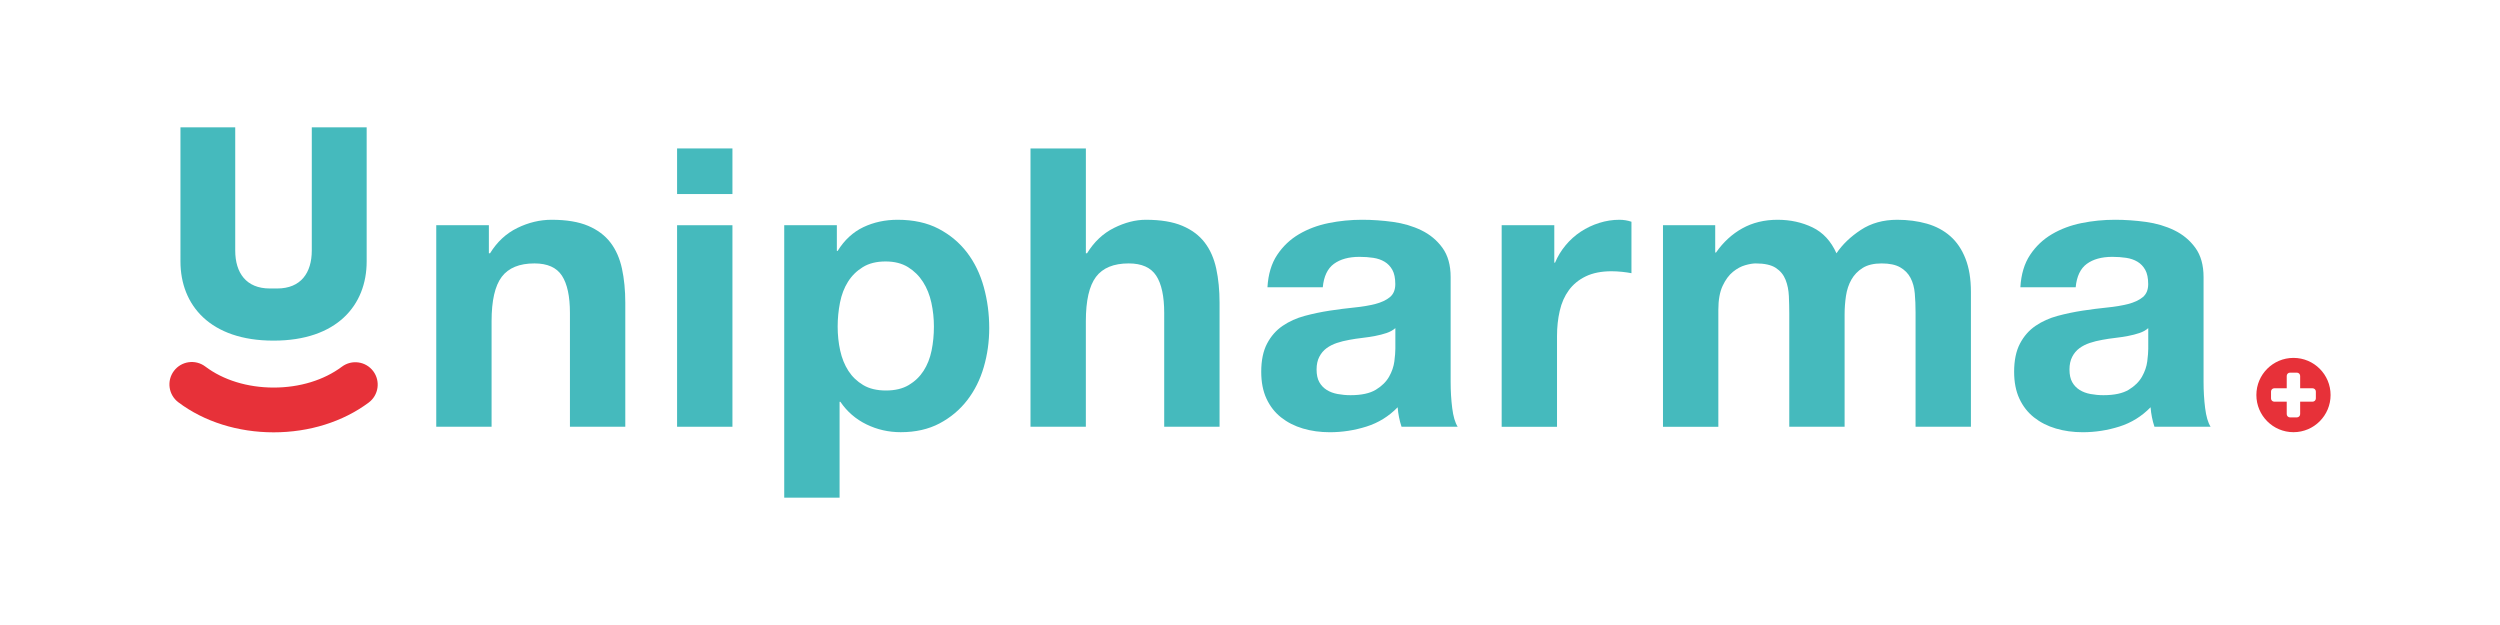 <?xml version="1.0" encoding="UTF-8"?>
<!-- Generator: Adobe Illustrator 28.0.0, SVG Export Plug-In . SVG Version: 6.00 Build 0)  -->
<svg xmlns="http://www.w3.org/2000/svg" xmlns:xlink="http://www.w3.org/1999/xlink" version="1.1" id="Livello_1" x="0px" y="0px" viewBox="0 0 1200 300" style="enable-background:new 0 0 1200 300;" xml:space="preserve">
<style type="text/css">
	.st0{fill:#E73139;}
	.st1{fill:#45BABD;}
</style>
<g>
	<path class="st0" d="M1111.61,191.25c0,0.86-0.7,1.56-1.6,1.56h-5.94v5.98c0,0.86-0.7,1.56-1.56,1.56h-3.32   c-0.86,0-1.56-0.7-1.56-1.56v-5.98h-5.98c-0.86,0-1.56-0.7-1.56-1.56v-3.32c0-0.86,0.7-1.56,1.56-1.56h5.98v-5.94   c0-0.86,0.7-1.56,1.56-1.56h3.32c0.86,0,1.56,0.7,1.56,1.56v5.94h5.94c0.9,0,1.6,0.7,1.6,1.56V191.25z M1100.87,171.79   c-9.84,0-17.81,7.97-17.81,17.81c0,9.84,7.97,17.85,17.81,17.85c9.84,0,17.81-8.01,17.81-17.85   C1118.68,179.76,1110.71,171.79,1100.87,171.79"></path>
	<path class="st0" d="M131.37,207.52c-17.17,0-33.42-5.12-45.77-14.43c-4.74-3.57-5.68-10.31-2.11-15.05   c3.57-4.74,10.31-5.68,15.05-2.11c8.64,6.52,20.31,10.1,32.84,10.1c12.47,0,24.1-3.56,32.74-10.02c4.75-3.55,11.48-2.58,15.04,2.17   c3.55,4.75,2.58,11.49-2.17,15.04C164.64,202.44,148.45,207.52,131.37,207.52"></path>
	<g>
		<path class="st1" d="M176,61.11v64.38c0,21.02-14.3,38.01-44.65,38.01h-0.04h-0.08c-30.32,0-44.61-16.99-44.61-38.01V61.11h26.29    v59.15c0,10.67,5.23,18.21,16.6,18.21h3.55c11.37,0,16.6-7.54,16.6-18.21V61.11H176z"></path>
		<path class="st1" d="M209.4,108.11h25.26v13.47h0.56c3.37-5.48,7.74-9.54,13.1-12.16c5.36-2.62,10.85-3.93,16.46-3.93    c7.11,0,12.94,0.97,17.5,2.9c4.55,1.93,8.13,4.62,10.75,8.05c2.62,3.43,4.46,7.61,5.52,12.53c1.06,4.93,1.59,10.38,1.59,16.37    v59.5h-26.57V150.2c0-7.98-1.28-13.94-3.84-17.87c-2.56-3.93-6.95-5.89-13.19-5.89c-7.23,0-12.47,2.15-15.72,6.46    c-3.24,4.3-4.86,11.38-4.86,21.23v50.71H209.4V108.11z"></path>
		<path class="st1" d="M325,108.11h26.57v96.73H325V108.11z M351.57,93.14H325V71.25h26.57V93.14z"></path>
		<path class="st1" d="M425.26,187.44c4.37,0,8.02-0.87,10.95-2.62c2.93-1.75,5.3-4.02,7.11-6.83c1.81-2.81,3.09-6.05,3.84-9.73    c0.75-3.67,1.12-7.51,1.12-11.51c0-3.86-0.4-7.67-1.21-11.41c-0.81-3.74-2.15-7.08-4.02-10.01c-1.87-2.93-4.28-5.3-7.2-7.11    c-2.94-1.81-6.52-2.72-10.76-2.72c-4.37,0-8.02,0.91-10.94,2.72c-2.94,1.81-5.31,4.15-7.11,7.01c-1.81,2.87-3.09,6.21-3.84,10.01    c-0.75,3.81-1.12,7.64-1.12,11.51c0,4,0.4,7.83,1.21,11.51c0.81,3.68,2.12,6.92,3.93,9.73c1.81,2.81,4.18,5.08,7.11,6.83    C417.25,186.57,420.89,187.44,425.26,187.44 M376.43,108.11h25.26v12.35h0.37c3.24-5.24,7.36-9.04,12.34-11.42    c4.99-2.37,10.48-3.55,16.47-3.55c7.6,0,14.15,1.44,19.64,4.3c5.49,2.88,10.04,6.68,13.66,11.41c3.62,4.74,6.3,10.26,8.04,16.56    c1.75,6.3,2.62,12.88,2.62,19.74c0,6.49-0.87,12.72-2.62,18.71c-1.74,5.99-4.39,11.29-7.95,15.9c-3.56,4.61-7.98,8.32-13.28,11.13    c-5.3,2.8-11.51,4.21-18.62,4.21c-5.86,0-11.35-1.25-16.46-3.75c-5.12-2.49-9.3-6.11-12.53-10.85H403v46.03h-26.57V108.11z"></path>
		<path class="st1" d="M494.65,71.25h26.57v50.33h0.56c3.37-5.48,7.67-9.54,12.91-12.16c5.24-2.62,10.35-3.93,15.34-3.93    c7.11,0,12.94,0.97,17.5,2.9c4.55,1.93,8.13,4.61,10.75,8.05c2.62,3.43,4.46,7.61,5.52,12.53c1.06,4.93,1.59,10.38,1.59,16.37    v59.5h-26.57V150.2c0-7.98-1.28-13.94-3.84-17.87s-6.95-5.89-13.19-5.89c-7.23,0-12.47,2.15-15.72,6.46    c-3.24,4.3-4.86,11.38-4.86,21.23v50.71h-26.57V71.25z"></path>
		<path class="st1" d="M669.75,157.51c-1.12,1-2.53,1.77-4.21,2.34c-1.68,0.56-3.49,1.03-5.42,1.4c-1.93,0.37-4,0.69-6.17,0.94    c-2.19,0.25-4.27,0.56-6.27,0.94c-2.12,0.37-4.12,0.87-5.99,1.49c-1.87,0.63-3.52,1.47-4.96,2.53c-1.44,1.06-2.59,2.43-3.46,4.12    c-0.88,1.68-1.31,3.71-1.31,6.08c0,2.5,0.43,4.52,1.31,6.08c0.87,1.56,2.06,2.8,3.56,3.74c1.49,0.94,3.24,1.59,5.24,1.96    c1.99,0.37,4.05,0.56,6.18,0.56c5.24,0,9.29-0.88,12.16-2.62c2.86-1.74,4.98-3.84,6.36-6.27c1.37-2.44,2.21-4.9,2.53-7.39    c0.31-2.49,0.47-4.49,0.47-5.99V157.51z M608.38,137.86c0.37-6.24,1.93-11.41,4.68-15.53c2.74-4.12,6.23-7.42,10.47-9.92    c4.24-2.49,8.98-4.27,14.22-5.33c5.24-1.06,10.6-1.59,16.09-1.59c4.87,0,9.79,0.35,14.78,1.03c4.99,0.69,9.54,2.03,13.65,4.03    c4.12,2,7.49,4.8,10.11,8.42c2.62,3.62,3.93,8.3,3.93,14.03v50.33c0,4.37,0.25,8.54,0.75,12.53c0.5,4,1.37,6.99,2.62,8.98h-26.94    c-0.5-1.5-0.91-3.02-1.21-4.58c-0.32-1.56-0.53-3.15-0.65-4.77c-4.25,4.37-9.24,7.45-14.97,9.26c-5.74,1.81-11.6,2.72-17.59,2.72    c-4.61,0-8.92-0.59-12.91-1.78c-3.99-1.18-7.48-2.96-10.48-5.33c-2.99-2.37-5.33-5.36-7.01-8.98c-1.68-3.62-2.53-7.92-2.53-12.91    c0-5.49,0.94-10.01,2.81-13.56c1.87-3.56,4.36-6.39,7.48-8.51c3.12-2.12,6.64-3.71,10.57-4.77c3.93-1.06,7.95-1.9,12.06-2.53    c4.12-0.62,8.05-1.12,11.79-1.5c3.75-0.37,7.08-0.93,10.01-1.68c2.93-0.75,5.26-1.84,7.01-3.27c1.75-1.43,2.62-3.52,2.62-6.27    c0-2.86-0.47-5.14-1.4-6.83c-0.94-1.68-2.18-2.99-3.74-3.92c-1.57-0.94-3.37-1.56-5.43-1.87c-2.06-0.31-4.27-0.47-6.64-0.47    c-5.12,0-9.2,1.13-12.26,3.37c-3.05,2.24-4.84,5.99-5.33,11.22H608.38z"></path>
		<path class="st1" d="M720.8,108.11h25.26v17.96h0.37c1.24-2.99,2.93-5.77,5.05-8.32c2.12-2.56,4.55-4.74,7.29-6.55    c2.74-1.81,5.71-3.21,8.89-4.21c3.18-1,6.39-1.5,9.64-1.5c1.99,0,3.93,0.31,5.8,0.94v24.7c-1.25-0.25-2.74-0.46-4.49-0.65    c-1.75-0.18-3.43-0.28-5.05-0.28c-4.86,0-8.98,0.81-12.35,2.43c-3.37,1.62-6.08,3.84-8.14,6.64c-2.06,2.81-3.53,6.11-4.39,9.92    c-0.88,3.81-1.31,7.83-1.31,12.07v43.59H720.8V108.11z"></path>
		<path class="st1" d="M798.23,108.11h25.07v13.1h0.38c3.49-4.99,7.7-8.86,12.63-11.6c4.93-2.74,10.57-4.12,16.93-4.12    c6.11,0,11.7,1.22,16.75,3.65c5.05,2.44,8.89,6.58,11.51,12.44c2.86-4.24,6.76-7.98,11.69-11.22c4.93-3.24,10.76-4.87,17.49-4.87    c5.12,0,9.85,0.63,14.22,1.87c4.36,1.25,8.1,3.24,11.23,5.99c3.12,2.75,5.55,6.33,7.29,10.76c1.75,4.43,2.62,9.76,2.62,16v64.73    h-26.57v-54.82c0-3.24-0.12-6.3-0.37-9.17c-0.25-2.87-0.94-5.36-2.06-7.49c-1.12-2.12-2.78-3.8-4.96-5.05    c-2.18-1.25-5.15-1.87-8.89-1.87c-3.75,0-6.77,0.72-9.08,2.15c-2.31,1.43-4.12,3.31-5.43,5.61c-1.31,2.31-2.18,4.93-2.62,7.86    c-0.43,2.93-0.65,5.89-0.65,8.89v53.88h-26.56v-54.26c0-2.74-0.07-5.55-0.19-8.42c-0.13-2.87-0.65-5.49-1.59-7.86    c-0.94-2.37-2.5-4.27-4.68-5.7c-2.18-1.43-5.4-2.15-9.63-2.15c-1.38,0-3.06,0.28-5.05,0.85c-1.99,0.56-3.96,1.62-5.89,3.18    c-1.93,1.56-3.59,3.81-4.96,6.74c-1.37,2.93-2.06,6.77-2.06,11.51v56.13h-26.57V108.11z"></path>
		<path class="st1" d="M1031.15,157.51c-1.12,1-2.53,1.77-4.21,2.34c-1.68,0.56-3.49,1.03-5.42,1.4c-1.93,0.37-4,0.69-6.18,0.94    c-2.18,0.25-4.27,0.56-6.27,0.94c-2.12,0.37-4.12,0.87-5.99,1.49c-1.87,0.63-3.53,1.47-4.96,2.53c-1.44,1.06-2.59,2.43-3.46,4.12    c-0.87,1.68-1.31,3.71-1.31,6.08c0,2.5,0.43,4.52,1.31,6.08c0.87,1.56,2.06,2.8,3.56,3.74c1.49,0.94,3.24,1.59,5.24,1.96    c2,0.37,4.05,0.56,6.18,0.56c5.24,0,9.29-0.88,12.16-2.62c2.87-1.74,4.98-3.84,6.36-6.27c1.37-2.44,2.22-4.9,2.53-7.39    c0.31-2.49,0.47-4.49,0.47-5.99V157.51z M969.78,137.86c0.37-6.24,1.93-11.41,4.68-15.53c2.74-4.12,6.23-7.42,10.47-9.92    c4.24-2.49,8.98-4.27,14.22-5.33c5.24-1.06,10.6-1.59,16.09-1.59c4.87,0,9.79,0.35,14.78,1.03c4.99,0.69,9.54,2.03,13.65,4.03    c4.12,2,7.48,4.8,10.11,8.42c2.62,3.62,3.93,8.3,3.93,14.03v50.33c0,4.37,0.25,8.54,0.75,12.53c0.5,4,1.37,6.99,2.62,8.98h-26.94    c-0.5-1.5-0.91-3.02-1.21-4.58c-0.32-1.56-0.53-3.15-0.65-4.77c-4.25,4.37-9.24,7.45-14.97,9.26c-5.74,1.81-11.6,2.72-17.59,2.72    c-4.61,0-8.92-0.59-12.91-1.78c-3.99-1.18-7.48-2.96-10.48-5.33c-2.99-2.37-5.33-5.36-7.02-8.98c-1.68-3.62-2.53-7.92-2.53-12.91    c0-5.49,0.94-10.01,2.81-13.56c1.87-3.56,4.36-6.39,7.48-8.51c3.12-2.12,6.64-3.71,10.57-4.77c3.93-1.06,7.95-1.9,12.06-2.53    c4.12-0.62,8.05-1.12,11.79-1.5c3.74-0.37,7.08-0.93,10.01-1.68c2.93-0.75,5.26-1.84,7.01-3.27c1.75-1.43,2.62-3.52,2.62-6.27    c0-2.86-0.47-5.14-1.4-6.83c-0.94-1.68-2.18-2.99-3.74-3.92c-1.57-0.94-3.37-1.56-5.43-1.87c-2.06-0.31-4.27-0.47-6.64-0.47    c-5.12,0-9.2,1.13-12.26,3.37c-3.05,2.24-4.84,5.99-5.33,11.22H969.78z"></path>
	</g>
</g>
</svg>
